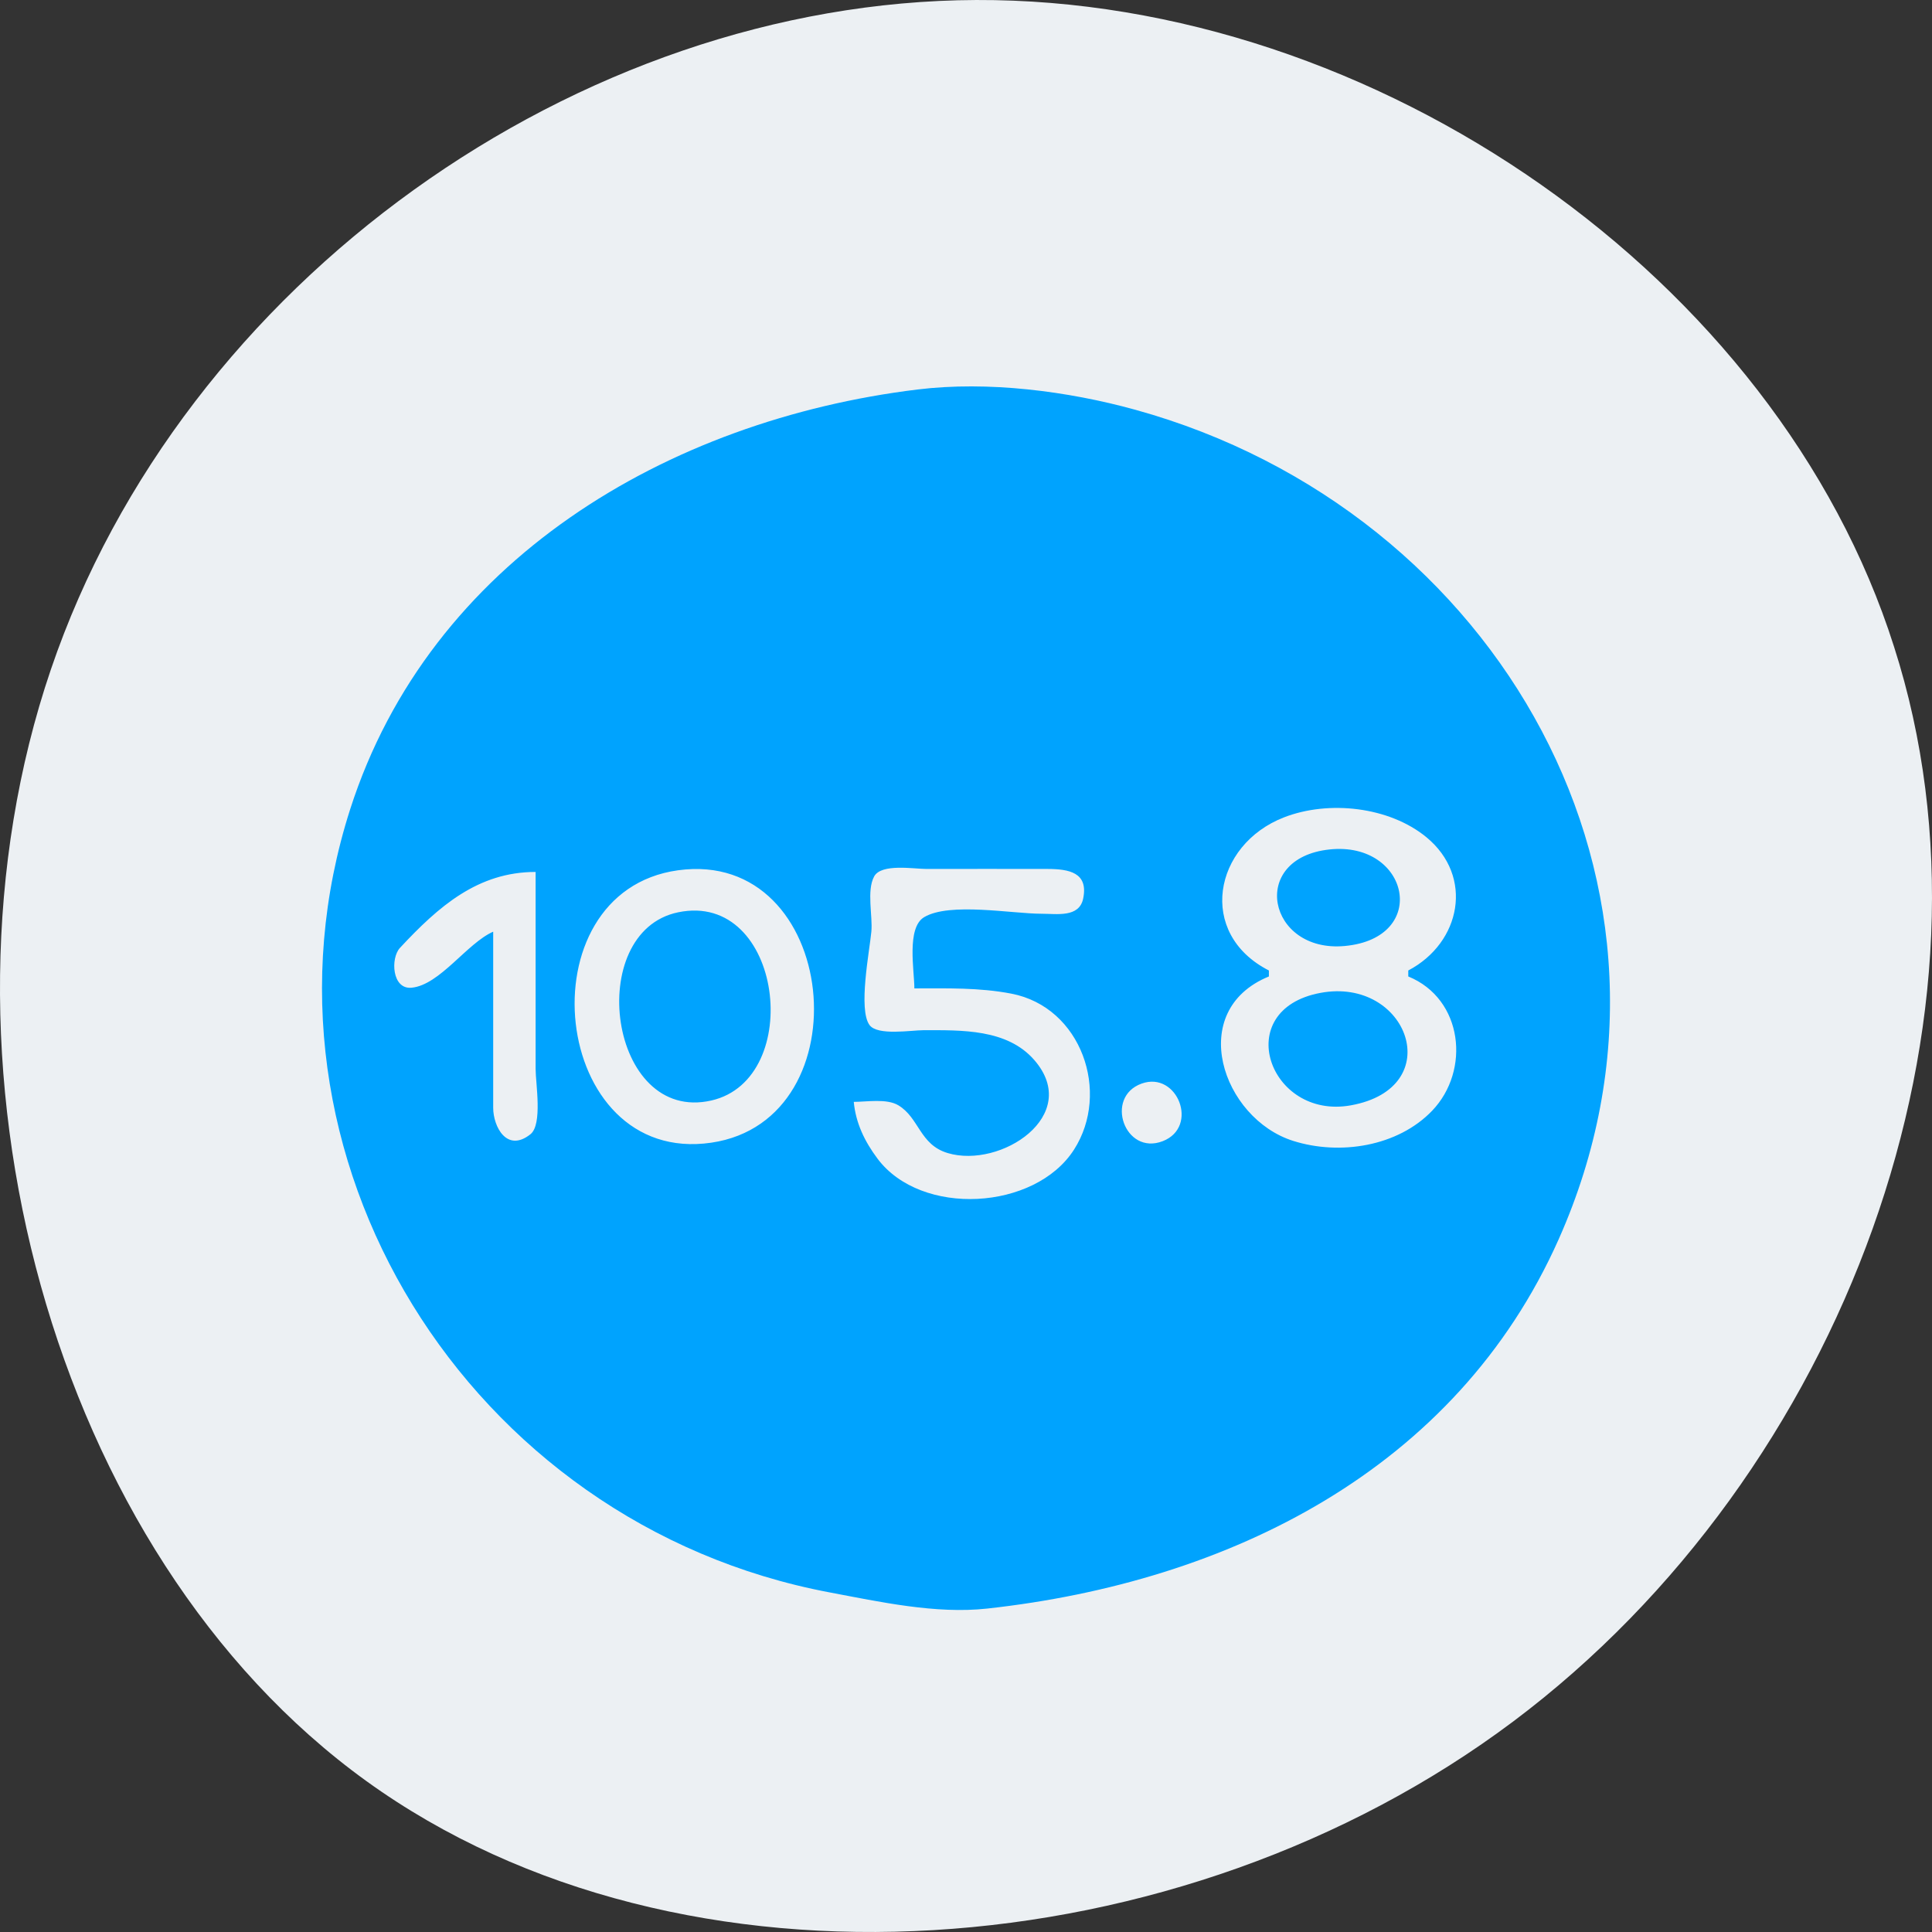 <svg fill="none" height="256" viewBox="0 0 256 256" width="256" xmlns="http://www.w3.org/2000/svg" xmlns:xlink="http://www.w3.org/1999/xlink"><rect x="0" y="0" width="256" height="256" fill="#333333" stroke="none"/><clipPath id="a"><path d="m42.667 42.666h170.667v170.667h-170.667z"/></clipPath><path d="m250.969 85.69c15.679 48.821-6.432 109.39-50.455 142.41-44.022 33.02-110.156 38.084-151.968 7.901-41.811-30.184-59.3-95.818-41.811-147.272 17.488-51.454 69.953-88.525 122.62-88.728 52.867-.203 106.136 36.869 121.614 85.689z" fill="#ecf0f3"/><g clip-path="url(#a)"><path clip-rule="evenodd" d="m150.468 54.305c48.118 13.318 76.718 63.509 56.067 109.899-13.597 30.546-43.704 45.418-75.74 48.941-6.791.746-14.228-.891-20.878-2.146-47.939-9.044-78.221-57.937-63.517-103.77 10.58-32.978 42.065-51.565 75.16-55.617 9.346-1.144 19.9.2 28.908 2.693zm-34.642 61.834c-1.016 1.882-.172 5.219-.367 7.312-.239 2.556-1.769 10.305-.239 12.377 1.064 1.44 5.54.679 7.143.679 5.029 0 11.111-.197 14.715 3.986 6.309 7.32-4.482 14.394-11.503 12.294-3.731-1.116-3.759-4.661-6.539-6.329-1.543-.926-4.168-.455-5.907-.455.268 2.823 1.44 5.24 3.142 7.517 5.791 7.745 20.866 6.885 26.042-1.187 4.866-7.588.987-18.886-8.306-20.67-4.28-.822-8.505-.695-12.848-.695 0-2.342-1.067-8.025 1.291-9.436 3.361-2.012 11.671-.455 15.572-.455 2.003 0 4.97.537 5.501-1.995.727-3.469-1.874-3.93-4.698-3.94-5.353-.018-10.707 0-16.06 0-1.67 0-5.992-.758-6.939.997zm54.316-7.837c-9.37 3.636-11.573 15.407-2.007 20.292v.792c-11.043 4.52-6.188 18.81 3.212 21.786 6.188 1.96 13.871.747 18.418-3.994 5.101-5.319 4.123-14.812-3.161-17.792v-.792c6.993-3.674 8.721-12.456 2.404-17.656-4.923-4.053-12.945-4.934-18.866-2.636zm-80.3 7.015c-20.685 2.85-16.935 39.232 4.417 36.093 20.443-3.006 16.92-39.032-4.417-36.093zm61.434 28.262c-4.978 1.785-2.234 9.59 2.8 7.629 4.843-1.886 1.943-9.33-2.8-7.629zm-80.305-28.042c-7.641 0-12.848 4.551-17.976 10.063-1.26 1.355-1.069 5.535 1.551 5.277 3.742-.368 7.319-5.883 10.805-7.426v23.344c.004 2.481 1.807 5.981 4.932 3.501 1.633-1.296.689-6.751.689-8.645zm103.989 16.026c11.614-2.169 16.964 12.588 4.015 14.903-10.826 1.935-15.977-12.669-4.015-14.903zm-85.118-10.675c13.887-2.894 16.855 22.1 4.417 24.934-13.608 3.1-16.919-22.328-4.417-24.934zm86.323-8.33c10.558-1.129 13.383 11.747 2.007 12.793-10.18.935-12.787-11.64-2.007-12.793z" fill="#00a3fe" fill-rule="evenodd"/></g></svg>